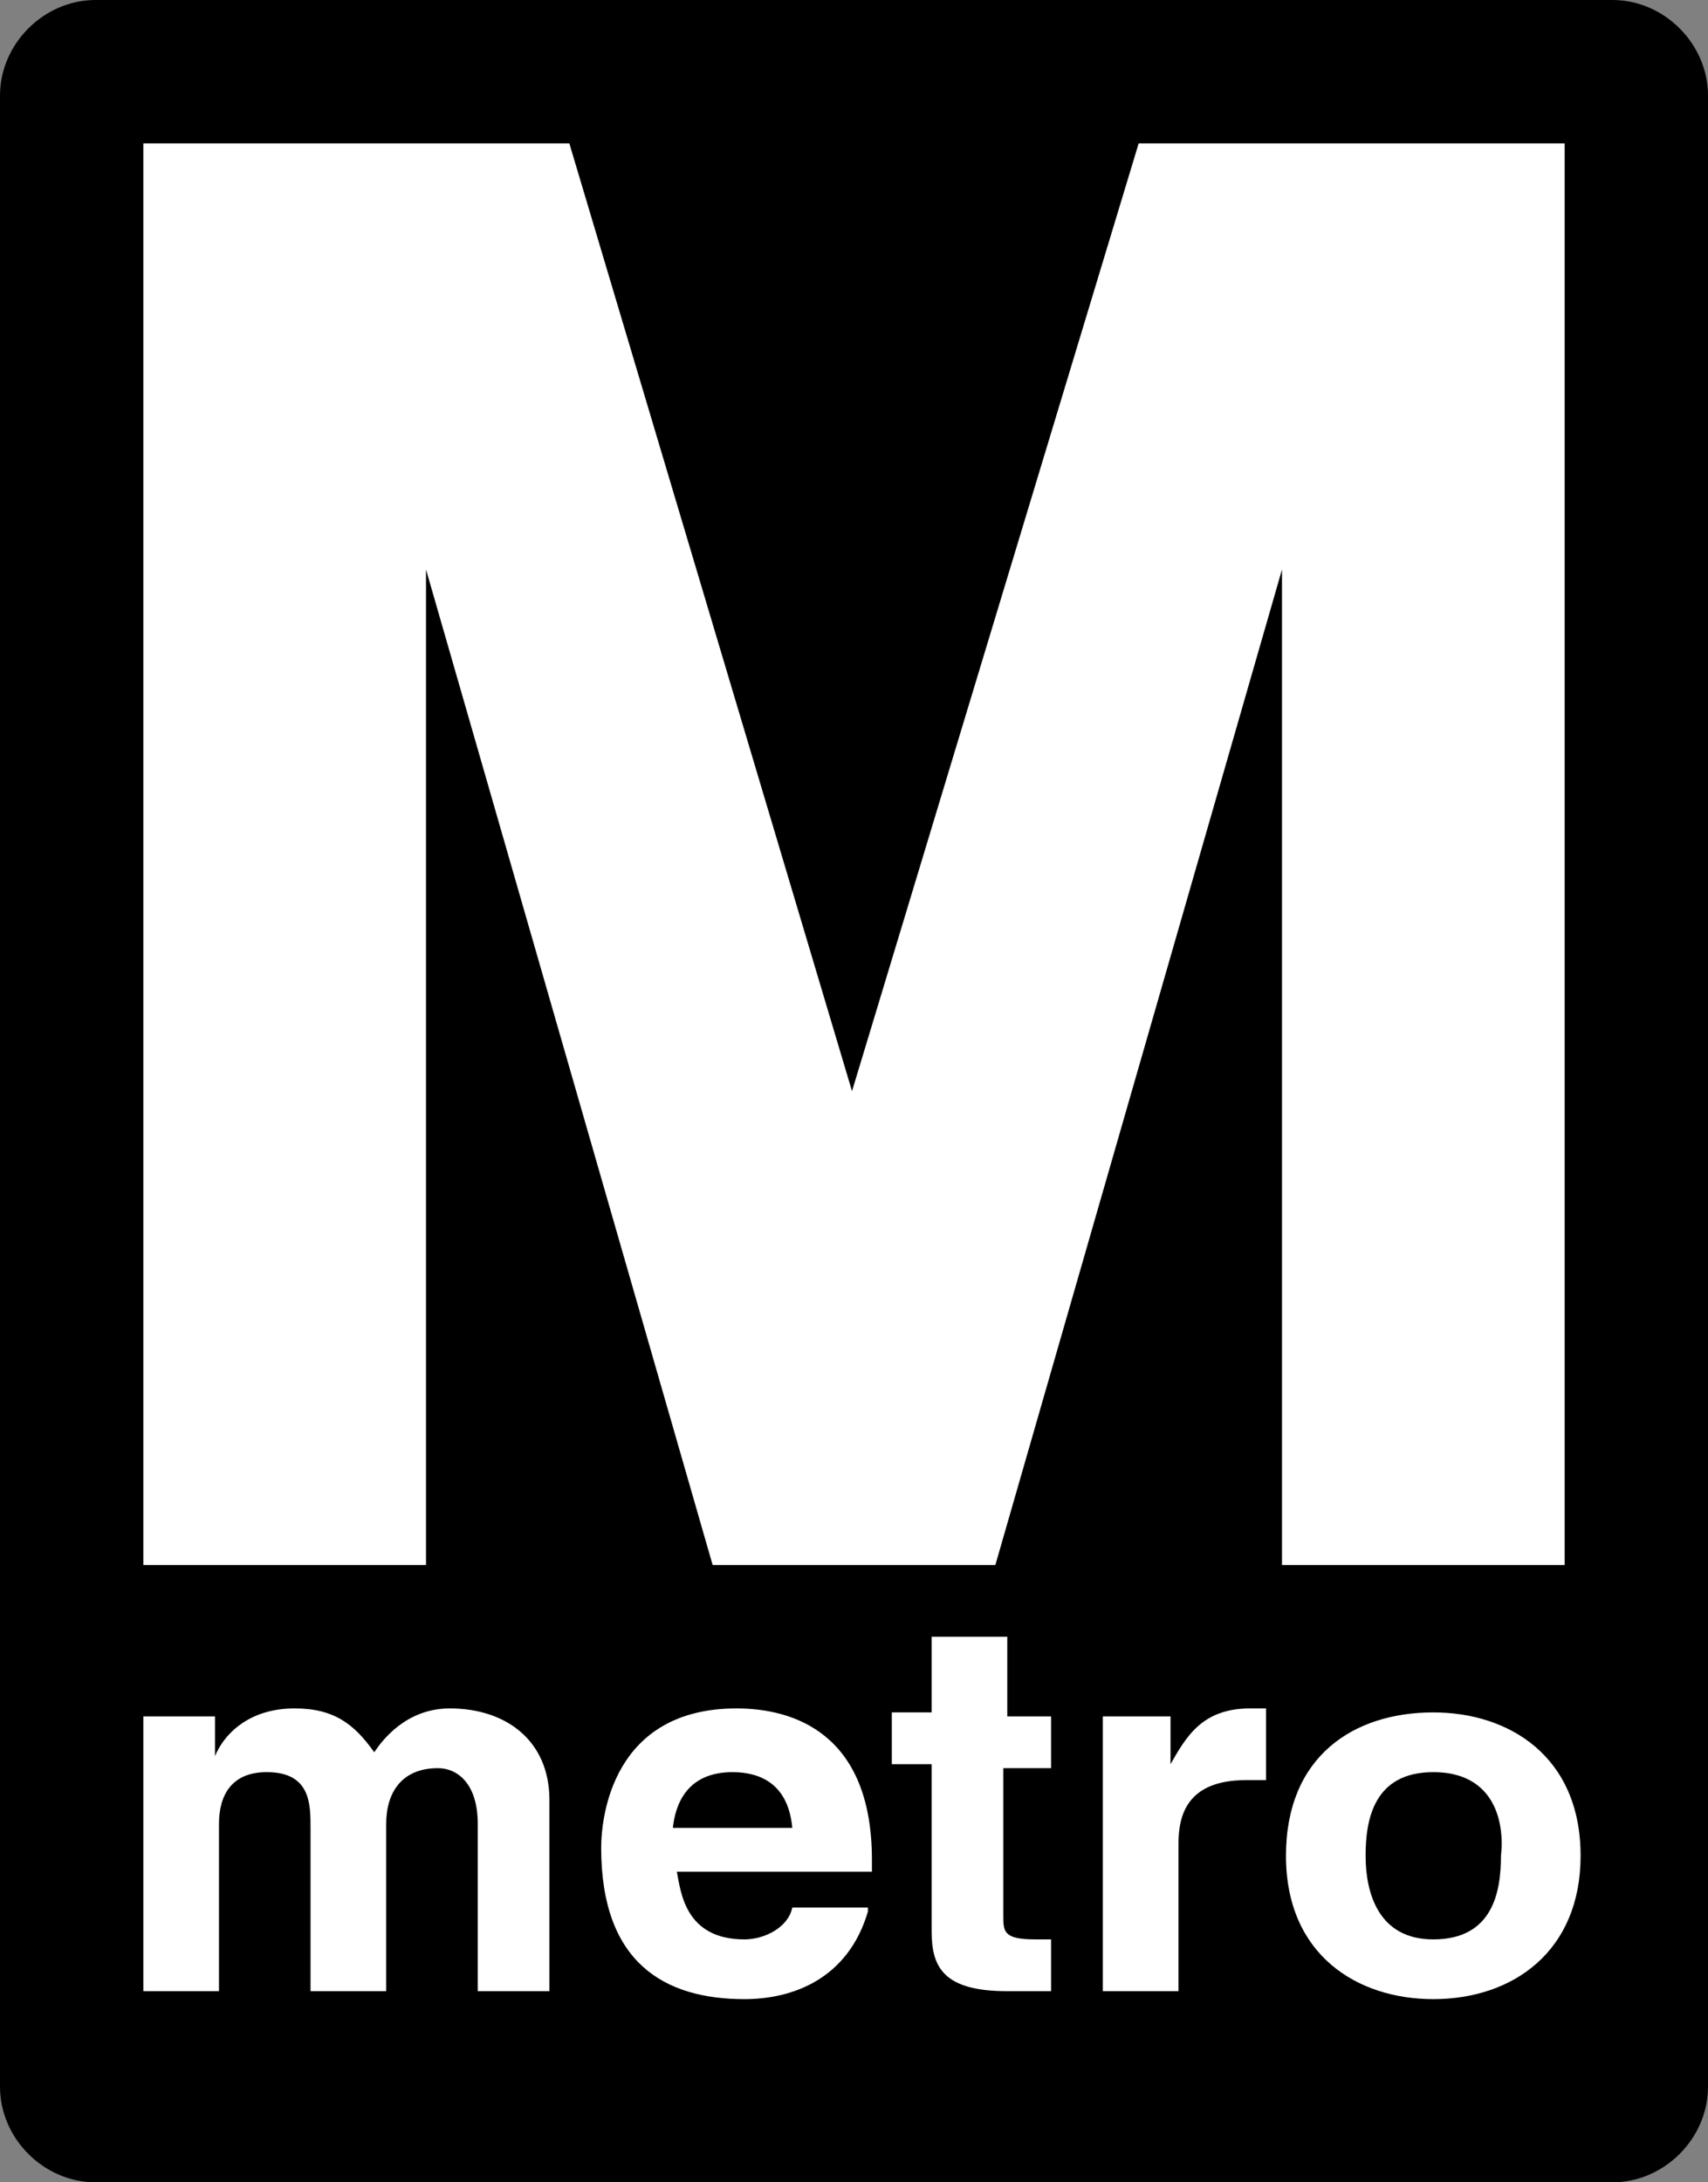 <svg version="1.1" id="Layer_1" xmlns="http://www.w3.org/2000/svg" xmlns:xlink="http://www.w3.org/1999/xlink" x="0px" y="0px" viewBox="0 0 42.9 54.8" style="enable-background:new 0 0 42.9 54.8;" xml:space="preserve">
 <rect x="0" y="0" width="42.9" height="54.8" fill="#808080" stroke="none"/>
 <style type="text/css">
  .st0{fill:none;stroke:#231F20;stroke-width:0;stroke-miterlimit:3.864;}
	.st1{fill-rule:evenodd;clip-rule:evenodd;fill:#FFFFFF;}
	.st2{fill:#FFFFFF;}
 </style>
 <g>
  <g>
   <path d="M2.4,0h38.1c1.3,0,2.4,1.1,2.4,2.4v50c0,1.3-1.1,2.4-2.4,2.4H2.4c-1.3,0-2.4-1.1-2.4-2.4v-50C0,1.1,1.1,0,2.4,0">
   </path>
   <path class="st0" d="M2.4,0h38.1c1.3,0,2.4,1.1,2.4,2.4v50c0,1.3-1.1,2.4-2.4,2.4H2.4c-1.3,0-2.4-1.1-2.4-2.4v-50
			C0,1.1,1.1,0,2.4,0z">
   </path>
   <polygon class="st1" points="3.6,39.3 10.7,39.3 10.7,14.3 17.9,39.3 25,39.3 32.2,14.3 32.2,39.3 39.3,39.3 39.3,3.6 28.6,3.6 
			21.4,27.4 14.3,3.6 3.6,3.6 		">
   </polygon>
  </g>
  <g>
   <path class="st2" d="M13.9,50H12v-4.2c0-1-0.5-1.4-1-1.4c-0.9,0-1.3,0.6-1.3,1.4V50H7.8v-4.1c0-0.6,0-1.4-1.1-1.4
			c-0.9,0-1.2,0.6-1.2,1.3V50H3.6v-6.9h1.8v1h0c0.2-0.5,0.8-1.2,2-1.2c1,0,1.5,0.4,2,1.1c0.2-0.3,0.8-1.1,1.9-1.1
			c1.4,0,2.5,0.8,2.5,2.3V50z">
   </path>
   <path class="st2" d="M21.8,48c-0.5,1.7-1.9,2.2-3.1,2.2c-2,0-3.6-0.9-3.6-3.8c0-0.8,0.3-3.5,3.4-3.5c1.4,0,3.4,0.6,3.4,3.8V47
			h-4.9c0.1,0.5,0.2,1.7,1.7,1.7c0.5,0,1.1-0.3,1.2-0.8H21.8z M19.9,45.9c-0.1-1.1-0.8-1.4-1.5-1.4c-0.9,0-1.4,0.5-1.5,1.4H19.9z">
   </path>
   <path class="st2" d="M25.2,43.1h1.2v1.3h-1.2v3.7c0,0.4,0,0.6,0.8,0.6c0.1,0,0.3,0,0.4,0V50c-0.3,0-0.6,0-0.9,0h-0.2
			c-1.6,0-1.9-0.6-1.9-1.5v-4.2h-1v-1.3h1v-1.9h1.9V43.1z">
   </path>
   <path class="st2" d="M27.6,43.1h1.8v1.2h0c0.4-0.7,0.8-1.4,2-1.4c0.1,0,0.2,0,0.4,0v1.8c-0.2,0-0.4,0-0.5,0
			c-1.5,0-1.7,0.9-1.7,1.6V50h-1.9V43.1z">
   </path>
   <path class="st2" d="M36,50.2c-1.9,0-3.7-1.1-3.7-3.6c0-2.5,1.7-3.6,3.7-3.6c1.9,0,3.7,1.1,3.7,3.6C39.7,49,38,50.2,36,50.2
			 M36,44.5c-1.5,0-1.7,1.2-1.7,2.1c0,0.9,0.3,2.1,1.7,2.1c1.5,0,1.7-1.2,1.7-2.1C37.8,45.7,37.5,44.5,36,44.5">
   </path>
  </g>
 </g>
</svg>